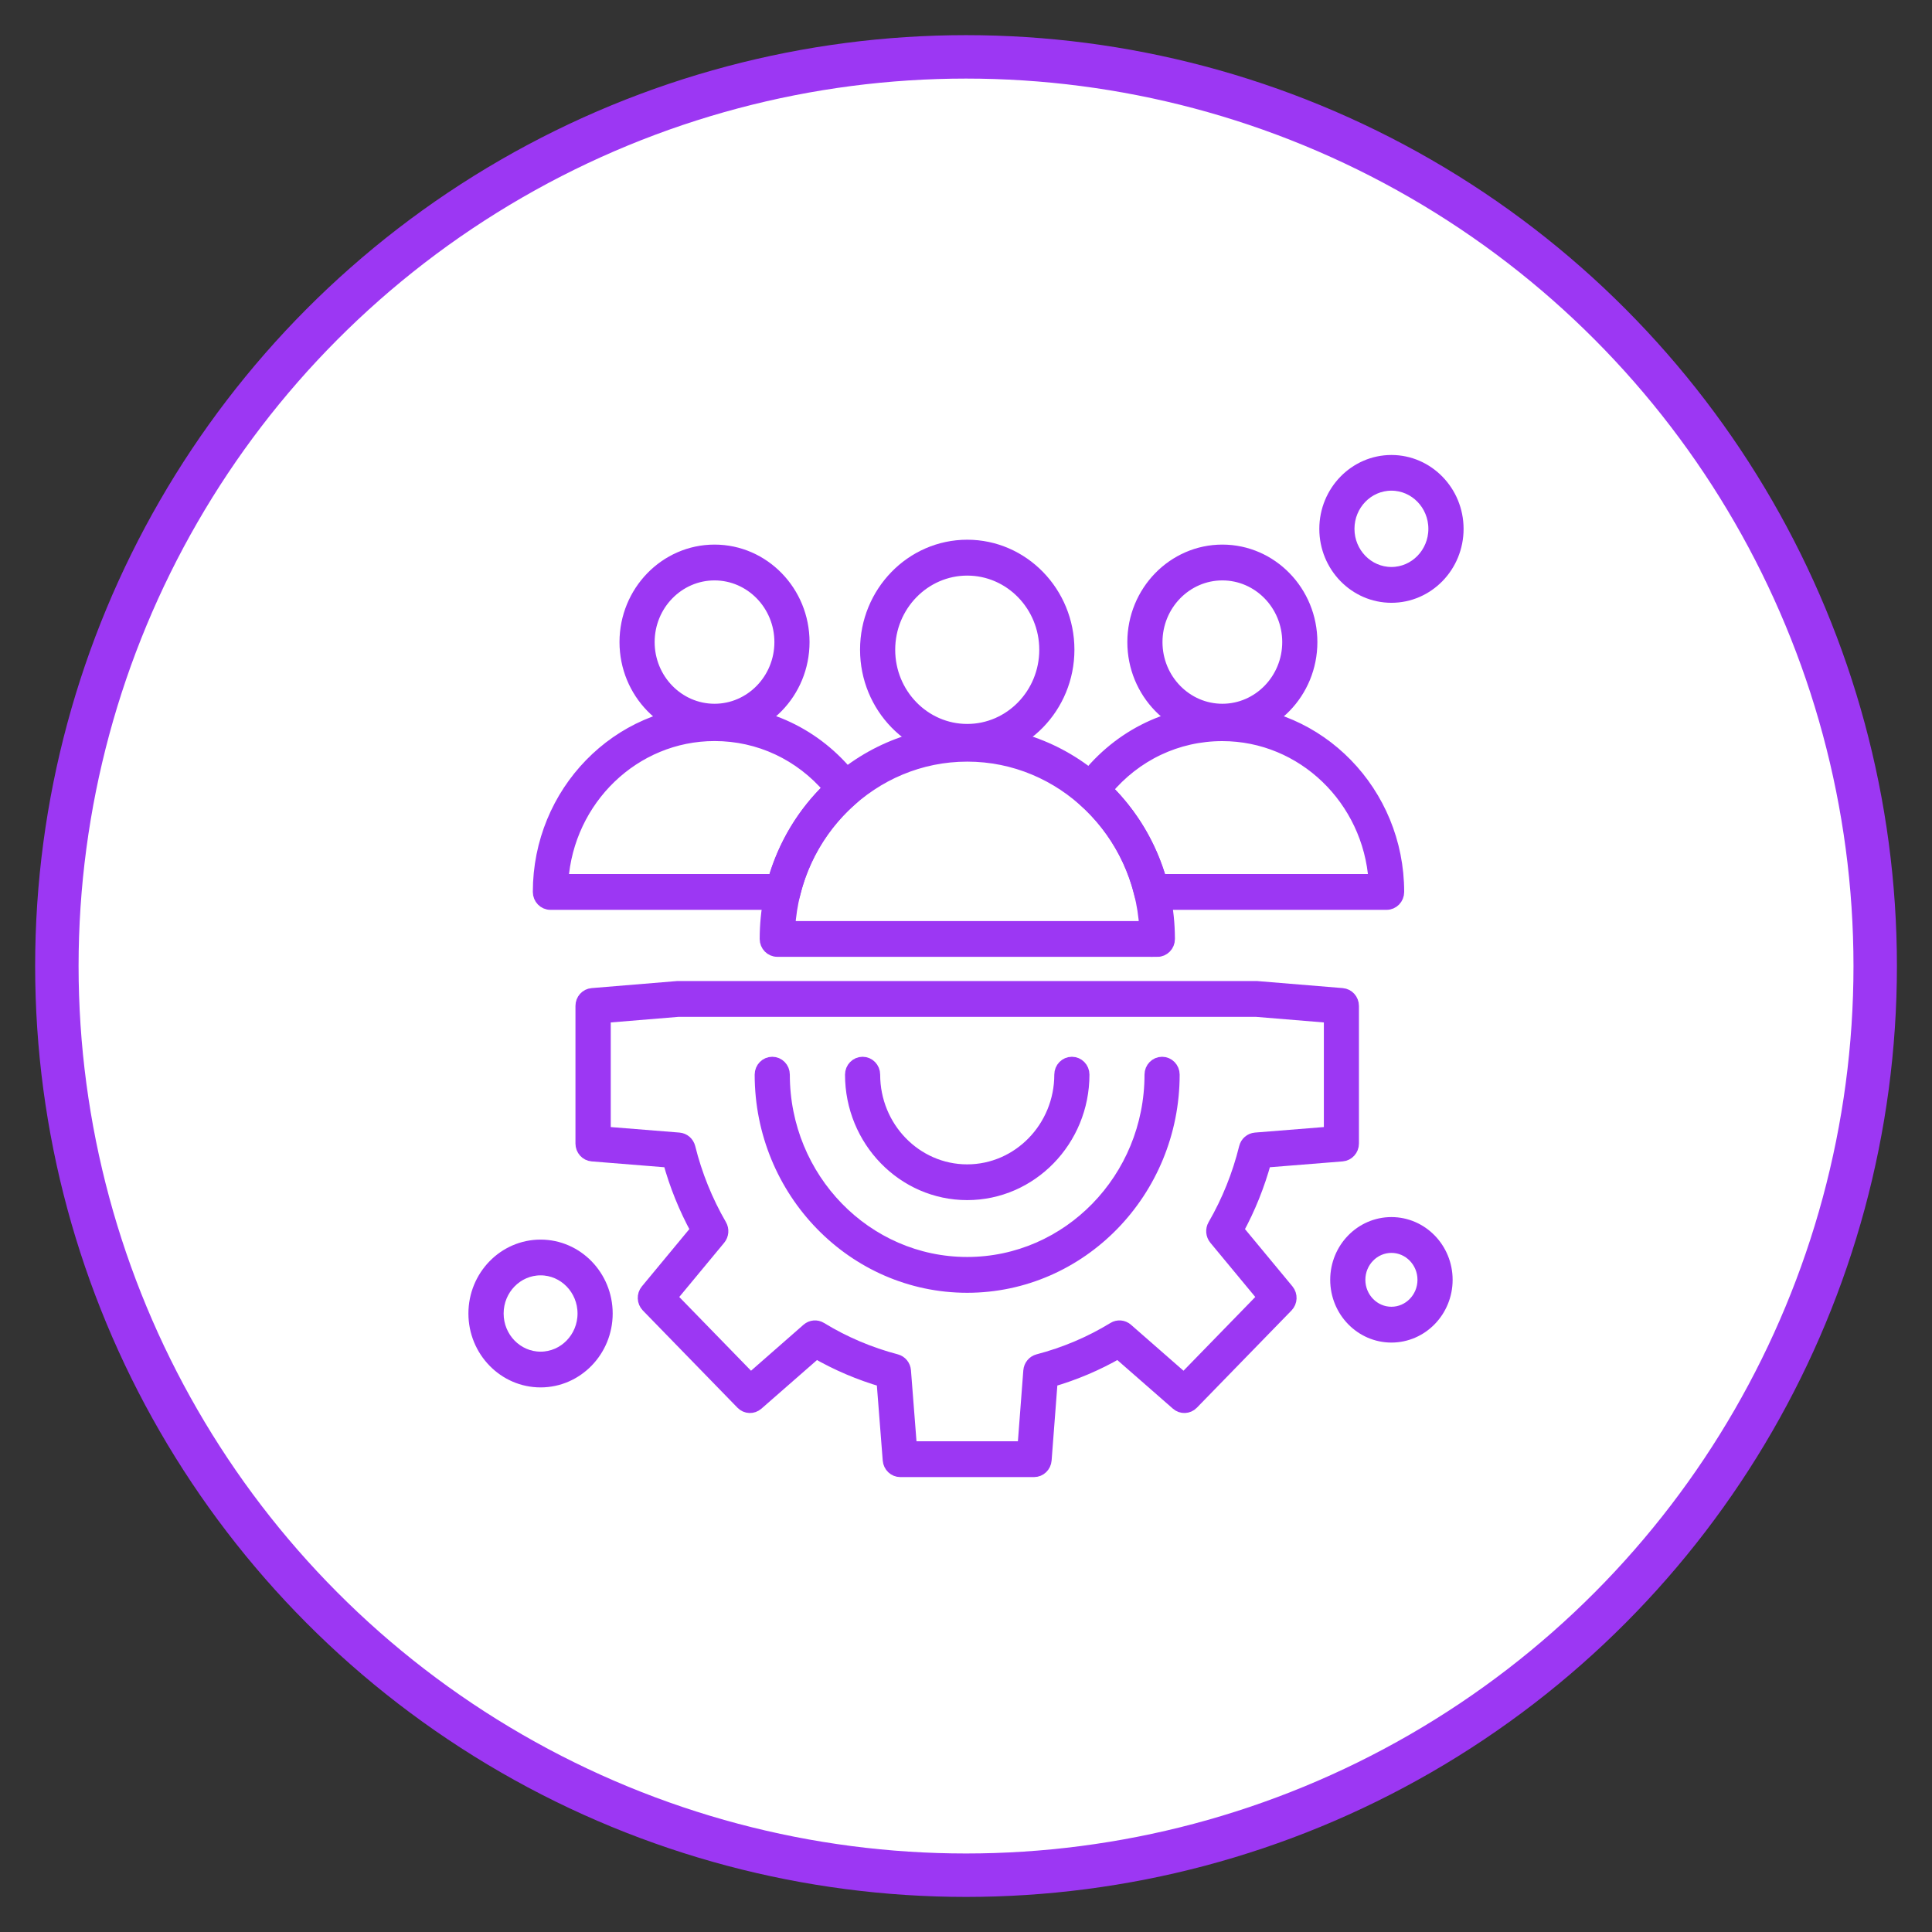 <?xml version="1.0" encoding="UTF-8"?>
<svg xmlns="http://www.w3.org/2000/svg" viewBox="0 0 289.13 289.13">
  <rect x="0" y="0" width="289.13" height="289.13" fill="#333333" stroke="none"/>
  <defs>
    <style>
      .cls-1 {
        fill: #fff;
        stroke-width: 6.5px;
      }

      .cls-1, .cls-2 {
        stroke: #9c37f3;
        stroke-miterlimit: 10;
      }

      .cls-2 {
        fill: #9c37f3;
        fill-rule: evenodd;
        stroke-width: 2px;
      }
    </style>
  </defs>
  <g id="Outer_Circle" data-name="Outer Circle">
    <circle id="Outer_Circle-2" data-name="Outer Circle" class="cls-1" cx="144.57" cy="144.57" r="136.06"/>
  </g>
  <g id="Icon">
    <g id="Layer_1">
      <g id="_328772424" data-name=" 328772424">
        <path id="_328773552" data-name=" 328773552" class="cls-2" d="m144.75,112.69c-8.29,0-15.04-6.93-15.04-15.46s6.75-15.46,15.04-15.46,15.04,6.93,15.04,15.46c0,8.52-6.75,15.46-15.04,15.46Zm0-27.55c-6.49,0-11.78,5.43-11.78,12.1s5.28,12.1,11.78,12.1,11.78-5.43,11.78-12.1-5.28-12.1-11.78-12.1Z"/>
        <path id="_328773456" data-name=" 328773456" class="cls-2" d="m182.93,109.67c-7.29,0-13.22-6.09-13.22-13.58s5.93-13.59,13.22-13.59,13.22,6.09,13.22,13.59-5.93,13.58-13.22,13.58Zm0-23.81c-5.49,0-9.96,4.59-9.96,10.23s4.47,10.23,9.96,10.23,9.96-4.59,9.96-10.23c0-5.64-4.46-10.23-9.96-10.23Z"/>
        <path id="_328773360" data-name=" 328773360" class="cls-2" d="m106.93,109.67c-7.29,0-13.22-6.09-13.22-13.58s5.93-13.59,13.22-13.59,13.22,6.09,13.22,13.59-5.93,13.58-13.22,13.58Zm0-23.81c-5.49,0-9.96,4.59-9.96,10.23s4.47,10.23,9.96,10.23,9.96-4.59,9.96-10.23-4.47-10.23-9.96-10.23Z"/>
        <path id="_328773264" data-name=" 328773264" class="cls-2" d="m207.5,135.16h-35.15c-.75,0-1.4-.53-1.59-1.28-1.34-5.57-4.3-10.51-8.56-14.27-.65-.57-.76-1.57-.24-2.28,5.01-6.85,12.65-10.78,20.97-10.78,14.45,0,26.21,12.08,26.21,26.93,0,.93-.73,1.68-1.63,1.68h0Zm-33.9-3.36h32.21c-.84-12.21-10.78-21.89-22.89-21.89-6.79,0-13.06,2.99-17.43,8.25,3.84,3.76,6.62,8.43,8.1,13.65h0Z"/>
        <path id="_328773168" data-name=" 328773168" class="cls-2" d="m117.15,135.16h-34.78c-.9,0-1.63-.75-1.63-1.68,0-14.85,11.76-26.93,26.21-26.93,8.22,0,15.81,3.85,20.81,10.58.53.71.42,1.72-.25,2.3-4.38,3.79-7.41,8.78-8.77,14.45-.18.75-.84,1.28-1.59,1.28h0Zm-33.1-3.36h31.85c1.51-5.31,4.35-10.05,8.3-13.84-4.36-5.14-10.57-8.06-17.26-8.06-12.1,0-22.04,9.68-22.88,21.89h0Z"/>
        <g>
          <path id="_328773072" data-name=" 328773072" class="cls-2" d="m154.77,220.05h-20.04c-.85,0-1.56-.67-1.63-1.55l-.93-11.91c-3.51-1.02-6.87-2.45-10.03-4.27l-8.85,7.74c-.65.57-1.61.53-2.21-.09l-14.16-14.55c-.6-.62-.64-1.61-.09-2.27l7.53-9.09c-1.79-3.27-3.19-6.74-4.17-10.32l-11.57-.93c-.85-.07-1.5-.8-1.5-1.67v-20.6c0-.88.65-1.6,1.5-1.67l12.72-1.05s.09,0,.13,0h86.53s.09,0,.13,0l12.74,1.05c.85.07,1.5.8,1.5,1.67v20.6c0,.87-.66,1.6-1.51,1.67l-11.59.93c-.99,3.62-2.38,7.08-4.15,10.32l7.53,9.09c.55.67.51,1.65-.09,2.27l-14.16,14.55c-.6.62-1.57.66-2.21.09l-8.85-7.74c-3.16,1.82-6.53,3.25-10.05,4.27l-.91,11.91c-.07.87-.77,1.55-1.63,1.55h0Zm-18.54-3.36h17.03l.88-11.54c.06-.72.55-1.32,1.23-1.5,4.01-1.05,7.82-2.66,11.33-4.81.6-.37,1.36-.3,1.89.16l8.58,7.51,12.03-12.36-7.3-8.81c-.45-.55-.52-1.33-.16-1.95,2.09-3.61,3.66-7.52,4.68-11.64.17-.7.76-1.2,1.46-1.26l11.24-.9v-17.5l-11.17-.92h-86.4l-11.15.92v17.5l11.21.9c.7.06,1.28.56,1.46,1.26,1.01,4.08,2.59,7.99,4.7,11.64.36.62.29,1.4-.16,1.95l-7.3,8.81,12.03,12.36,8.57-7.51c.53-.46,1.29-.53,1.89-.16,3.5,2.14,7.31,3.76,11.31,4.81.68.18,1.17.78,1.22,1.49l.9,11.55h0Z"/>
          <path id="_328772976" data-name=" 328772976" class="cls-2" d="m144.74,192.47c-16.98,0-30.8-14.2-30.8-31.65,0-.92.73-1.67,1.63-1.67s1.63.75,1.63,1.67c0,15.6,12.35,28.29,27.54,28.29s27.54-12.69,27.54-28.29c0-.92.73-1.67,1.63-1.67s1.63.75,1.63,1.67c0,17.45-13.82,31.65-30.8,31.65h0Z"/>
          <path id="_328772880" data-name=" 328772880" class="cls-2" d="m144.74,178.6c-9.53,0-17.28-7.98-17.28-17.78,0-.92.73-1.67,1.63-1.67s1.63.75,1.63,1.67c0,7.96,6.29,14.43,14.02,14.43s14.04-6.47,14.04-14.43c0-.92.73-1.67,1.63-1.67s1.63.75,1.63,1.67c0,9.8-7.76,17.78-17.3,17.78h0Z"/>
        </g>
        <path id="_328772760" data-name=" 328772760" class="cls-2" d="m173.19,142.19h-56.87c-.9,0-1.63-.75-1.63-1.67,0-17.04,13.49-30.89,30.07-30.89s29.98,13.78,30.07,30.74c0,.05,0,.1,0,.16,0,.92-.73,1.67-1.64,1.67h0Zm-55.19-3.35h53.5c-.85-14.4-12.52-25.86-26.75-25.86s-25.9,11.46-26.75,25.86h0Z"/>
        <path id="_328772664" data-name=" 328772664" class="cls-2" d="m80.9,206.63c-5.4,0-9.8-4.51-9.8-10.06s4.39-10.06,9.8-10.06,9.79,4.52,9.79,10.06-4.39,10.06-9.79,10.06Zm0-16.77c-3.6,0-6.53,3.01-6.53,6.71s2.93,6.71,6.53,6.71,6.53-3.01,6.53-6.71-2.93-6.71-6.53-6.71Z"/>
        <path id="_328772568" data-name=" 328772568" class="cls-2" d="m208.23,89.21c-5.4,0-9.79-4.52-9.79-10.06s4.39-10.06,9.79-10.06,9.8,4.51,9.8,10.06-4.39,10.06-9.8,10.06Zm0-16.78c-3.6,0-6.53,3.01-6.53,6.71s2.93,6.71,6.53,6.71,6.53-3.01,6.53-6.71-2.93-6.71-6.53-6.71Z"/>
        <path id="_328772448" data-name=" 328772448" class="cls-2" d="m208.23,199.92c-4.5,0-8.16-3.76-8.16-8.39s3.66-8.39,8.16-8.39,8.16,3.76,8.16,8.39-3.66,8.39-8.16,8.39Zm0-13.42c-2.7,0-4.9,2.26-4.9,5.03s2.2,5.03,4.9,5.03,4.9-2.26,4.9-5.03-2.2-5.03-4.9-5.03h0Z"/>
      </g>
    </g>
  </g>
</svg>